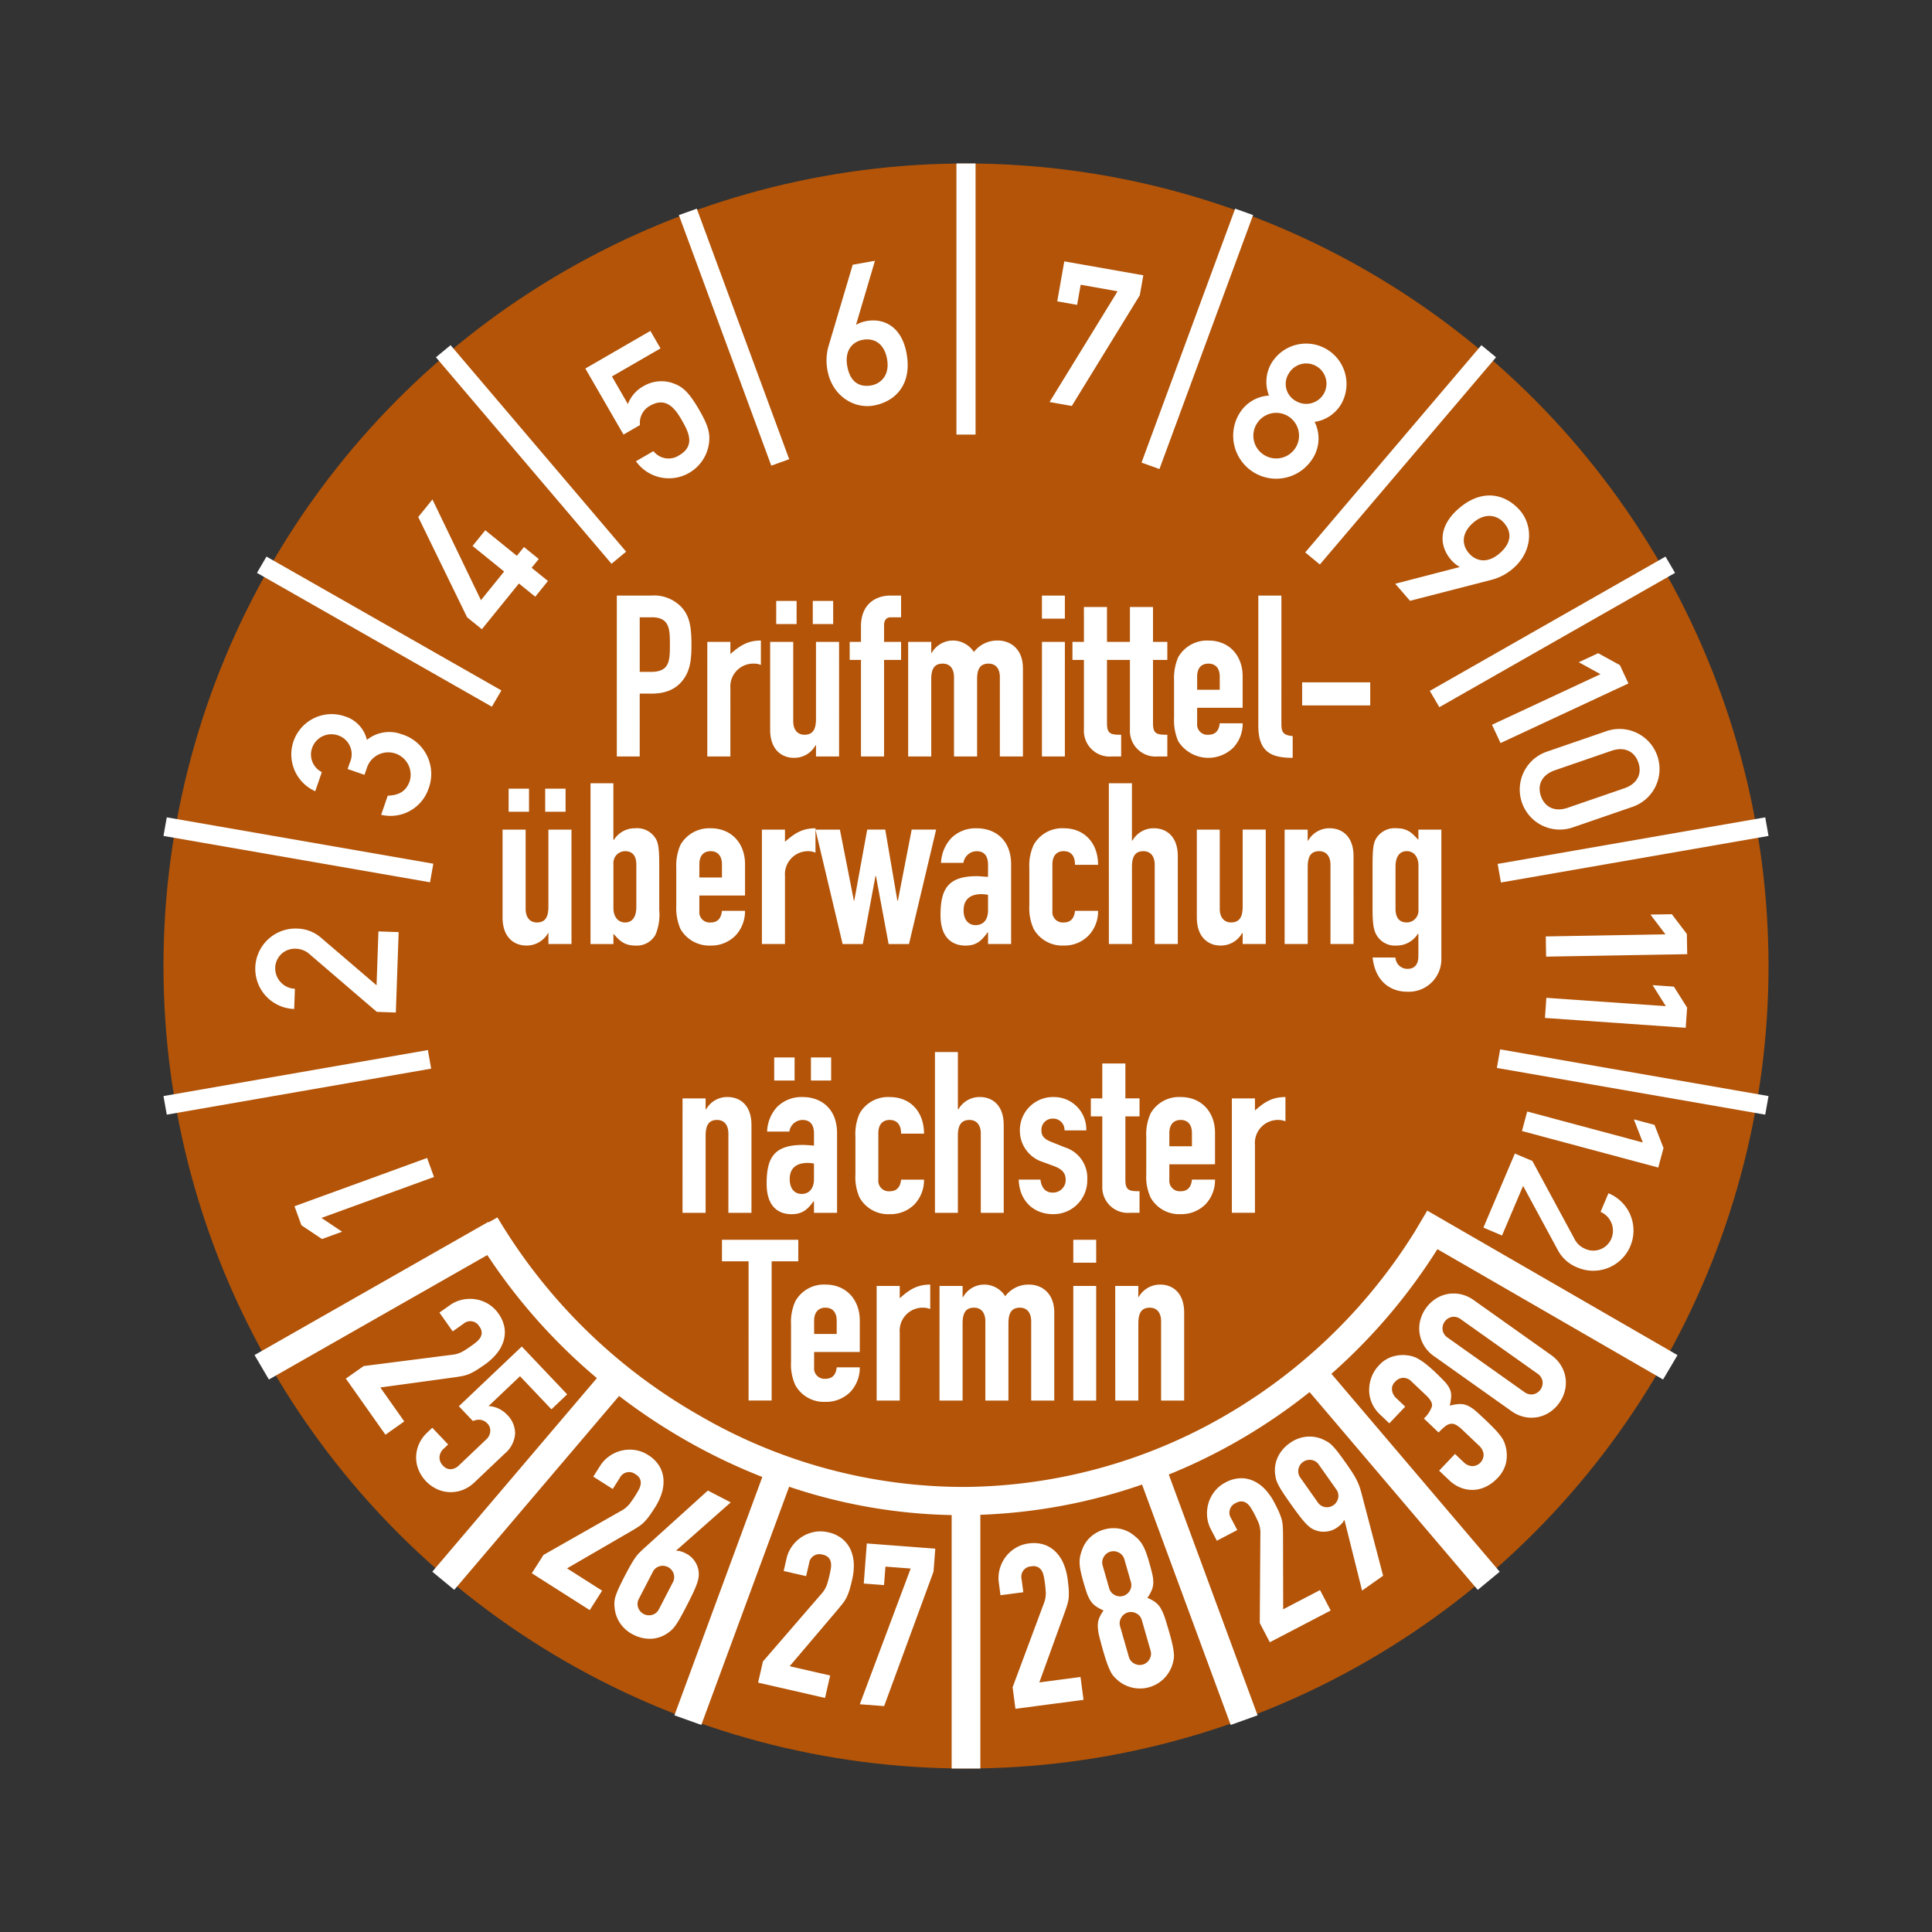<svg xmlns="http://www.w3.org/2000/svg" width="325" height="325" viewBox="0 0 325 325">
  <rect x="0" y="0" width="325" height="325" fill="#333333" stroke="none"/>
  <g id="MJPS13" transform="translate(1 1)">
    <rect id="Rechteck_188" data-name="Rechteck 188" width="325" height="325" transform="translate(-1 -1)" fill="#e82121" opacity="0"/>
    <circle id="Ellipse_46" cx="135" cy="135" r="135" transform="translate(26.5 26.5)" fill="#b35408"/>
    <g id="Gruppe_250" data-name="Gruppe 250">
      <path id="Pfad_4362" data-name="Pfad 4362" d="M61.16,227.8l14.8-1.89a4.826,4.826,0,0,0,1.763-.5q.65-.364,1.55-1c.269-.19.546-.4.832-.633a3.12,3.12,0,0,0,.671-.73,1.64,1.64,0,0,0,.256-.855,1.811,1.811,0,0,0-.4-1.065,1.751,1.751,0,0,0-2.679-.435l-1.8,1.271L73.921,218.8l1.738-1.227a5.737,5.737,0,0,1,2.126-.942,6.073,6.073,0,0,1,2.233-.065,5.949,5.949,0,0,1,2.1.772,5.538,5.538,0,0,1,1.7,1.589,5.682,5.682,0,0,1,1.05,2.445,5.01,5.01,0,0,1-.2,2.325,6.332,6.332,0,0,1-1.178,2.087,10.075,10.075,0,0,1-1.925,1.754q-.807.568-1.373.922a9.9,9.9,0,0,1-1.128.609,5.592,5.592,0,0,1-1.213.391q-.649.134-1.627.264L63.975,231.4l4.032,5.713-3.167,2.235-6.661-9.439,2.981-2.1Zm31.606,7.27,2.646-2.512-7.639-8.048L77.189,234.558l2.354,2.481.448-.136a1.9,1.9,0,0,1,.606-.079,2.21,2.21,0,0,1,.682.139,1.857,1.857,0,0,1,.7.489,1.687,1.687,0,0,1,.489,1.343,1.981,1.981,0,0,1-.639,1.314l-4.6,4.369a2.153,2.153,0,0,1-1.4.676,1.717,1.717,0,0,1-1.315-.613,1.925,1.925,0,0,1-.581-1.413,2.079,2.079,0,0,1,.737-1.459l.717-.68-2.669-2.811-.827.785a5.922,5.922,0,0,0-1.437,2.018A5.7,5.7,0,0,0,70,243.16a5.474,5.474,0,0,0,.428,2.135,6.183,6.183,0,0,0,3.008,3.17,5.5,5.5,0,0,0,2.109.539,5.69,5.69,0,0,0,2.2-.333,5.91,5.91,0,0,0,2.091-1.329l5.071-4.814a4.793,4.793,0,0,0,1.741-3.355,4.382,4.382,0,0,0-1.328-3.166,4.662,4.662,0,0,0-1.544-1.1,4.334,4.334,0,0,0-1.59-.377l5.292-5.023,5.285,5.568Zm-1.343,24.5L104.4,252.2a4.8,4.8,0,0,0,1.441-1.133,18.33,18.33,0,0,0,1.053-1.514q.266-.417.529-.9a3.11,3.11,0,0,0,.343-.93,1.65,1.65,0,0,0-.087-.889A1.822,1.822,0,0,0,106.9,246a1.75,1.75,0,0,0-2.643.616l-1.183,1.86L99.8,246.4l1.142-1.8a5.722,5.722,0,0,1,1.608-1.679,6.077,6.077,0,0,1,2.041-.909,5.934,5.934,0,0,1,2.239-.085,5.516,5.516,0,0,1,2.178.823,5.67,5.67,0,0,1,1.9,1.862,5,5,0,0,1,.7,2.225,6.336,6.336,0,0,1-.3,2.378,10.075,10.075,0,0,1-1.114,2.354q-.531.832-.919,1.374a9.84,9.84,0,0,1-.812.993,5.606,5.606,0,0,1-.973.822q-.55.371-1.4.863l-10.7,6.209,5.9,3.752-2.08,3.27-9.748-6.2,1.958-3.079Zm21.746,4.638a1.83,1.83,0,0,0,.14-1.511,1.929,1.929,0,0,0-2.362-1.222,1.833,1.833,0,0,0-1.152.987l-2.306,4.455a1.836,1.836,0,0,0-.14,1.51,1.929,1.929,0,0,0,2.363,1.223,1.832,1.832,0,0,0,1.152-.987l2.305-4.455Zm.619-5.413,9.137-8.065-3.848-1.991L108.3,258.486q-.414.386-.767.738a6.008,6.008,0,0,0-.691.839q-.339.489-.747,1.2t-.986,1.822q-.612,1.18-.971,1.958a12.812,12.812,0,0,0-.545,1.344,4.567,4.567,0,0,0-.226,1.016,4.95,4.95,0,0,0,.02.995,5.516,5.516,0,0,0,.906,2.629,5.739,5.739,0,0,0,2.208,1.935,5.967,5.967,0,0,0,2.863.711,5.248,5.248,0,0,0,2.7-.787,7.09,7.09,0,0,0,.79-.576,4.628,4.628,0,0,0,.7-.772,12.693,12.693,0,0,0,.782-1.221q.426-.742,1.038-1.923.733-1.417,1.18-2.363t.676-1.6a5.566,5.566,0,0,0,.287-1.092,4.2,4.2,0,0,0,.013-.935,3.848,3.848,0,0,0-.638-1.742,3.792,3.792,0,0,0-1.461-1.312,4.634,4.634,0,0,0-.972-.4,1.511,1.511,0,0,0-.636-.051l-.033-.1Zm14.551,18.7,9.76-11.291a4.823,4.823,0,0,0,.979-1.55,18.177,18.177,0,0,0,.485-1.779q.111-.482.2-1.027a3.126,3.126,0,0,0,.013-.991,1.657,1.657,0,0,0-.38-.809,1.821,1.821,0,0,0-1.011-.524,1.75,1.75,0,0,0-2.284,1.465l-.493,2.148-3.778-.865.475-2.075a5.717,5.717,0,0,1,.954-2.12,6.043,6.043,0,0,1,1.62-1.54,5.94,5.94,0,0,1,2.08-.829,5.537,5.537,0,0,1,2.329.047,5.681,5.681,0,0,1,2.414,1.118,5.009,5.009,0,0,1,1.406,1.862,6.347,6.347,0,0,1,.516,2.341,10.015,10.015,0,0,1-.262,2.591q-.22.961-.406,1.6a9.949,9.949,0,0,1-.433,1.207,5.571,5.571,0,0,1-.642,1.1q-.4.533-1.035,1.283l-8.008,9.431,6.815,1.562-.866,3.778-11.26-2.58.815-3.556Zm24.852-15.637-4.244-.322-.236,3.107-3.41-.259.512-6.745,11.519.875-.294,3.865L148.729,285l-4.093-.31,8.555-22.826Zm17.149,19.975,5.21-13.986a4.831,4.831,0,0,0,.377-1.794q-.021-.744-.165-1.837-.064-.489-.175-1.031a3.121,3.121,0,0,0-.333-.933,1.646,1.646,0,0,0-.638-.625,1.818,1.818,0,0,0-1.13-.139,1.75,1.75,0,0,0-1.631,2.17l.288,2.185-3.843.506-.278-2.11a5.72,5.72,0,0,1,.155-2.32,6.018,6.018,0,0,1,.981-2.007,5.922,5.922,0,0,1,1.661-1.5,5.505,5.505,0,0,1,2.2-.768,5.674,5.674,0,0,1,2.653.206,5.017,5.017,0,0,1,1.967,1.254,6.355,6.355,0,0,1,1.3,2.014,10.081,10.081,0,0,1,.658,2.52c.085.652.145,1.2.178,1.643a10.036,10.036,0,0,1,.015,1.282,5.585,5.585,0,0,1-.218,1.256q-.185.637-.522,1.563l-4.217,11.633,6.932-.914.506,3.844-11.453,1.508-.476-3.617Zm18.805-21.514a1.806,1.806,0,0,0-.921-1.14,1.881,1.881,0,0,0-2.556.734,1.807,1.807,0,0,0-.176,1.454l1.09,3.8a1.808,1.808,0,0,0,.92,1.139,1.88,1.88,0,0,0,2.557-.734,1.8,1.8,0,0,0,.176-1.454l-1.09-3.8Zm2.935,10.227a1.8,1.8,0,0,0-.92-1.139,1.878,1.878,0,0,0-2.557.733,1.807,1.807,0,0,0-.176,1.454l1.468,5.114a1.8,1.8,0,0,0,.92,1.139,1.88,1.88,0,0,0,2.557-.734,1.8,1.8,0,0,0,.175-1.453l-1.467-5.114Zm-9.894-6.649q.334,1.168.6,1.962a6.321,6.321,0,0,0,.628,1.362,3.458,3.458,0,0,0,.886.951,7.251,7.251,0,0,0,1.34.742,5.746,5.746,0,0,0-.747,1.322,3.582,3.582,0,0,0-.221,1.368,8.228,8.228,0,0,0,.269,1.761q.252,1.016.671,2.476.345,1.2.626,1.975a12.336,12.336,0,0,0,.557,1.322,3.926,3.926,0,0,0,.594.9,8.18,8.18,0,0,0,.734.7,5.725,5.725,0,0,0,9.058-2.6,8.225,8.225,0,0,0,.252-.982,3.946,3.946,0,0,0,.028-1.075,12.568,12.568,0,0,0-.229-1.417q-.171-.8-.516-2.007-.42-1.461-.745-2.455a8.259,8.259,0,0,0-.706-1.636,3.6,3.6,0,0,0-.912-1.042,5.764,5.764,0,0,0-1.335-.724,7.2,7.2,0,0,0,.742-1.34,3.443,3.443,0,0,0,.247-1.276,6.239,6.239,0,0,0-.19-1.487q-.193-.816-.529-1.983-.3-1.061-.592-1.788a7.086,7.086,0,0,0-.61-1.228,4.736,4.736,0,0,0-.7-.866,9.017,9.017,0,0,0-.883-.735,5.238,5.238,0,0,0-2.251-.955,5.812,5.812,0,0,0-4.748,1.363,5.229,5.229,0,0,0-1.4,2,9.1,9.1,0,0,0-.359,1.092,4.765,4.765,0,0,0-.137,1.107,7.1,7.1,0,0,0,.135,1.364q.143.771.446,1.829Zm29.733,7.126.1-14.925a4.8,4.8,0,0,0-.261-1.814q-.274-.691-.785-1.669-.228-.438-.517-.909a3.1,3.1,0,0,0-.634-.762,1.649,1.649,0,0,0-.814-.369,1.813,1.813,0,0,0-1.108.258,1.748,1.748,0,0,0-.788,2.6l1.02,1.954-3.437,1.793-.985-1.887a5.747,5.747,0,0,1-.65-2.232,6.046,6.046,0,0,1,.234-2.222,5.9,5.9,0,0,1,1.045-1.981,5.529,5.529,0,0,1,1.8-1.476,5.679,5.679,0,0,1,2.563-.716,5.007,5.007,0,0,1,2.278.505,6.329,6.329,0,0,1,1.911,1.445,10.022,10.022,0,0,1,1.482,2.142q.457.876.731,1.483a9.888,9.888,0,0,1,.454,1.2,5.555,5.555,0,0,1,.226,1.254q.045.663.045,1.648l.028,12.373,6.2-3.234,1.794,3.436-10.242,5.344-1.688-3.234Zm9.741-20.32a1.834,1.834,0,0,0,1.276.821,1.926,1.926,0,0,0,2.173-1.534,1.827,1.827,0,0,0-.344-1.477l-2.893-4.1a1.828,1.828,0,0,0-1.276-.82,1.928,1.928,0,0,0-2.173,1.533,1.834,1.834,0,0,0,.345,1.478l2.892,4.1Zm4.519,3.044,2.95,11.824,3.539-2.5-3.683-14.051q-.151-.545-.317-1.009a9.752,9.752,0,0,0-.427-1,12.8,12.8,0,0,0-.7-1.226q-.439-.689-1.163-1.714-.767-1.086-1.291-1.763a12.8,12.8,0,0,0-.941-1.1,3.938,3.938,0,0,0-.814-.659q-.4-.231-.876-.451a5.526,5.526,0,0,0-2.752-.407,5.727,5.727,0,0,0-2.734,1.069,5.976,5.976,0,0,0-1.95,2.213,5.246,5.246,0,0,0-.543,2.756,7.028,7.028,0,0,0,.146.966,4.635,4.635,0,0,0,.364.976,12.84,12.84,0,0,0,.724,1.257q.462.72,1.228,1.807.921,1.3,1.554,2.136t1.106,1.336a5.918,5.918,0,0,0,.848.773,3.334,3.334,0,0,0,.812.427,3.871,3.871,0,0,0,1.841.236,3.8,3.8,0,0,0,1.837-.692,4.615,4.615,0,0,0,.8-.68,1.515,1.515,0,0,0,.339-.542l.106.019Zm13.345-17.134a4.9,4.9,0,0,0,1.358-2.038q.154-.77-.947-1.816l-2.535-2.408a1.89,1.89,0,0,0-1.346-.57,1.842,1.842,0,0,0-1.341.639,1.639,1.639,0,0,0-.539,1.506,2.244,2.244,0,0,0,.609,1.18l1.6,1.518-2.669,2.811-1.626-1.544a5.625,5.625,0,0,1-1.311-1.875,5.446,5.446,0,0,1-.46-2.165,6.236,6.236,0,0,1,.4-2.188,5.735,5.735,0,0,1,1.239-1.967,5.07,5.07,0,0,1,2.273-1.483,6.105,6.105,0,0,1,2.01-.267,7.524,7.524,0,0,1,1.133.159,4.37,4.37,0,0,1,1.113.428,9.82,9.82,0,0,1,1.285.854,21.1,21.1,0,0,1,1.65,1.436q1.02.968,1.614,1.611a4.574,4.574,0,0,1,.851,1.228,2.72,2.72,0,0,1,.233,1.217,8.78,8.78,0,0,1-.241,1.579,7.276,7.276,0,0,1,1.726-.273,3.083,3.083,0,0,1,1.325.288,5.677,5.677,0,0,1,1.341.906q.7.613,1.748,1.608.964.915,1.559,1.559a12.081,12.081,0,0,1,.943,1.131,4.586,4.586,0,0,1,.521.914,6.379,6.379,0,0,1,.294.96,6.086,6.086,0,0,1,0,2.567,5.508,5.508,0,0,1-1.506,2.606,6.794,6.794,0,0,1-1.554,1.2,5.3,5.3,0,0,1-2,.67,5.376,5.376,0,0,1-2.25-.224,5.988,5.988,0,0,1-2.336-1.459l-1.6-1.517,2.669-2.811,1.46,1.387a2.211,2.211,0,0,0,1.442.662,1.927,1.927,0,0,0,1.91-2.012,2.32,2.32,0,0,0-.79-1.458l-2.811-2.669a5.112,5.112,0,0,0-1.028-.793,1.483,1.483,0,0,0-.892-.192,1.9,1.9,0,0,0-.917.413A10.175,10.175,0,0,0,242,238.973l-2.48-2.355Zm16.933-4.428a1.913,1.913,0,0,0,1.439.369,1.973,1.973,0,0,0,1.583-2.231,1.919,1.919,0,0,0-.823-1.237L245.7,219.9a1.913,1.913,0,0,0-1.439-.369,1.974,1.974,0,0,0-1.583,2.232A1.919,1.919,0,0,0,243.5,223l12.955,9.191Zm-15.2-6.03,12.955,9.192a5.92,5.92,0,0,0,2.258,1.019,5.712,5.712,0,0,0,2.225.018,5.491,5.491,0,0,0,2.011-.833,6.181,6.181,0,0,0,2.529-3.564,5.47,5.47,0,0,0,.121-2.174,5.681,5.681,0,0,0-.751-2.093,5.906,5.906,0,0,0-1.709-1.8l-12.954-9.191a5.905,5.905,0,0,0-2.259-1.02,5.707,5.707,0,0,0-2.224-.018,5.5,5.5,0,0,0-2.012.833,6.185,6.185,0,0,0-2.528,3.564,5.47,5.47,0,0,0-.121,2.174,5.674,5.674,0,0,0,.751,2.094A5.911,5.911,0,0,0,241.259,226.16Z" transform="translate(-1 1)" fill="#fff" fill-rule="evenodd"/>
      <path id="Pfad_3974" data-name="Pfad 3974" d="M-323.413,231V188.365a90.893,90.893,0,0,1-27.336-4.767l-14.777,40.069-4.524-1.618,14.787-40.093a98.281,98.281,0,0,1-13.114-6.308,100.4,100.4,0,0,1-10.98-7.318l-27.729,32.611-3.694-3.051,27.688-32.564a96.6,96.6,0,0,1-18.433-20.7l-36.741,20.933-2.413-4.111,39.337-22.412.048.081,1.469-.834a93.086,93.086,0,0,0,33.862,33.258,88.539,88.539,0,0,0,44.945,12.091,88.769,88.769,0,0,0,44.286-12.4,91.688,91.688,0,0,0,31.243-30.575l2.079-3.507,42.1,24.307-2.428,4.1L-241.7,143.632A96.456,96.456,0,0,1-259.53,164.6l28.311,33.295-3.695,3.052L-263.2,167.675a96.043,96.043,0,0,1-11.063,7.626,94.826,94.826,0,0,1-12.625,6.243l14.939,40.505-4.524,1.619-14.913-40.435a93.257,93.257,0,0,1-27.2,5.084V231ZM-231.7,113.15l.553-3.126L-186,117.88l-.553,3.126ZM-456,117.88l44.48-7.74.552,3.126-44.478,7.739Zm224.433-39.053,45.014-7.833L-186,74.12l-45.013,7.833ZM-456,74.12l.554-3.126,44.841,7.8-.554,3.125Zm213.02-24.4,39.649-22.59,1.608,2.741-39.648,22.59ZM-440.272,29.871l1.6-2.741,39.516,22.514-1.6,2.741Zm176.335-3.446L-234.3-8.433l2.463,2.034-29.639,34.858ZM-410.167-6.4l2.464-2.034L-378.171,26.3l-2.463,2.034Zm118.691,17.72L-275.721-31.4l3.017,1.079L-288.459,12.4ZM-369.3-30.318l3.016-1.079,15.544,42.147-3.016,1.079ZM-322.61,6.606V-39h3.218V6.606Z" transform="translate(482.5 65.5)" fill="#fff"/>
      <path id="Pfad_2565" data-name="Pfad 2565" d="M72.008,196.992l-1.163-3.2L48.54,201.916,49.7,205.11l3.47,2.32,3.384-1.23-3.471-2.321,18.922-6.887Zm-6.42-27.66L66.06,155.8l-3.4-.118-.316,9.062-9.3-7.963a6.341,6.341,0,0,0-4.115-1.578,6.767,6.767,0,1,0-.44,13.527l.12-3.4a3.45,3.45,0,0,1-3.31-3.585,3.289,3.289,0,0,1,3.479-3.148,3.536,3.536,0,0,1,2.335.95l11.271,9.667,3.2.112Zm-5.275-39.983L60.78,128a3.77,3.77,0,0,1,7.146,2.389c-.63,1.827-1.954,2.4-3.7,2.462l-1.108,3.214a6.762,6.762,0,0,0,7.966-4.379,6.973,6.973,0,0,0-4.531-9.177,5.983,5.983,0,0,0-5.83.955,5.449,5.449,0,0,0-3.809-3.99A6.777,6.777,0,0,0,52.03,132.1l1.109-3.216a3.308,3.308,0,0,1-1.648-4.022,3.436,3.436,0,0,1,4.375-2.161,3.344,3.344,0,0,1,1.99,4.564l-.379,1.1,2.836.976Zm19.747-24.5,6.232-7.695,2.745,2.224,2.141-2.643-2.746-2.223,1.2-1.477-2.487-2.015-1.2,1.478-5.31-4.3-2.141,2.642,5.312,4.3-3.9,4.819L71.746,83.019l-2.392,2.953,8.219,16.865,2.487,2.015Zm23.826-32.745,2.772-1.6a3.263,3.263,0,0,1,1.672-3.238c2.426-1.4,3.94-.042,5.258,2.239,1.117,1.935,2.55,4.417-.338,6.085a3.229,3.229,0,0,1-4.327-.7l-2.946,1.7a6.8,6.8,0,0,0,12.269-2.886c.245-1.644,0-2.928-1.58-5.671-1.967-3.407-3.041-4.133-4.867-4.7a5.928,5.928,0,0,0-4.533.615,5.786,5.786,0,0,0-2.643,3.028l-2.683-4.649,8.17-4.717-1.7-2.944L97.468,60.993l6.418,11.114Zm34.5-14.926a8.889,8.889,0,0,0-.2,4.063c.776,4.4,4.507,6.557,7.757,5.983,3.482-.613,6.518-3.354,5.574-8.706-.8-4.531-3.771-6.038-6.726-5.516a5.366,5.366,0,0,0-1.721.608l-.066.011,3.182-10.751-3.743.661L138.39,57.181Zm5.811-1.025c1.839-.324,3.563.624,4.026,3.251.493,2.79-1.127,4.159-2.67,4.432-2.037.358-3.565-.625-4.028-3.251s.833-4.108,2.672-4.432Zm32.647-6.46,3.349.591.6-3.382L187,48,175.555,66.63l3.742.661L190.74,48.659l.59-3.349-13.295-2.344-1.187,6.73Zm38.947,12.146a3.4,3.4,0,1,1,1.245,4.645,3.269,3.269,0,0,1-1.245-4.645Zm-8.42,6.917a7.235,7.235,0,0,0,12.53,7.235,6.222,6.222,0,0,0,.241-6.019A6.246,6.246,0,0,0,224.6,67a6.8,6.8,0,1,0-11.781-6.8,6.241,6.241,0,0,0-.35,5.342,6.221,6.221,0,0,0-5.092,3.218Zm2.961,1.671a3.835,3.835,0,1,1,1.437,5.18,3.8,3.8,0,0,1-1.437-5.18Zm39.643,26.091a8.882,8.882,0,0,0,3.586-1.922c3.371-2.932,3.294-7.237,1.129-9.728-2.318-2.667-6.229-3.862-10.33-.3-3.471,3.018-3.231,6.344-1.262,8.608a5.366,5.366,0,0,0,1.406,1.163l.043.05L233.7,97.2l2.494,2.868,13.788-3.55Zm-3.87-4.452c-1.224-1.41-1.3-3.377.713-5.127,2.138-1.859,4.147-1.174,5.174.009,1.356,1.559,1.3,3.375-.713,5.125s-3.949,1.4-5.174-.007Zm3.875,28.848L251.422,124l21.512-10.03-1.437-3.083-3.659-2.009-3.263,1.522,3.658,2.009-18.249,8.51Zm12.753,13.965c-2.175.749-3.87-.077-4.521-1.969s.176-3.585,2.35-4.334l9.52-3.279c2.175-.748,3.87.078,4.521,1.97s-.175,3.585-2.35,4.334l-9.52,3.278Zm-3.467-9.454,9.9-3.408a6.735,6.735,0,1,1,4.386,12.735l-9.9,3.408a6.735,6.735,0,1,1-4.386-12.735Zm-.237,31.1.059,3.4,23.734-.414-.06-3.4-2.526-3.323-3.6.062,2.525,3.324-20.133.351Zm.1,10.32-.238,3.393,23.678,1.655.238-3.392-2.226-3.531L277,164.722l2.227,3.531-20.087-1.4Zm-3.223,19.132-.881,3.285,22.927,6.144.881-3.286-1.512-3.891-3.477-.931,1.511,3.891-19.449-5.212Zm-2.077,7.071,2.945,1.251,7.059,13.063a3.513,3.513,0,0,0,1.84,1.722,3.287,3.287,0,0,0,4.376-1.691,3.452,3.452,0,0,0-1.806-4.533l1.328-3.13a6.768,6.768,0,1,1-5.258,12.472,6.337,6.337,0,0,1-3.275-2.948l-5.824-10.765-3.543,8.346-3.131-1.328Z" fill="#fff" fill-rule="evenodd"/>
      <path id="Pfad_2330" data-name="Pfad 2330" d="M102.76,130.255h3.854V119.682H108.6c2.863,0,4.564-1.077,5.641-2.806.907-1.5,1.077-3.09,1.077-5.443,0-3.231-.4-4.931-1.729-6.35a6.366,6.366,0,0,0-5.018-1.9h-5.81Zm3.854-23.414h2.041c3.034,0,3.034,2.1,3.034,4.62,0,2.722-.057,4.565-3.2,4.565h-1.871Zm11.367,23.414h3.884V118.8a3.86,3.86,0,0,1,3.941-4.167,2.778,2.778,0,0,1,1.19.228v-4.111c-2.239,0-3.544.878-5.131,2.268V110.98h-3.884Zm11.594-22.28h3.43v-3.884h-3.43Zm6.152,0h3.429v-3.884h-3.429Zm4.421,3.005h-3.883v12.954c0,1.7-.482,2.665-1.927,2.665-1.22,0-1.9-.879-1.9-2.3V110.98h-3.883v14.768c0,3.459,2.041,4.734,4,4.734a4.056,4.056,0,0,0,3.628-2.1h.085v1.871h3.883Zm3.686,19.275h3.883V114.013h2.863V110.98h-2.863v-2.807c0-.85.4-1.332,1.134-1.332h1.729v-3.657h-1.786c-2.494,0-4.96,1.446-4.96,5.159v2.637h-1.9v3.033h1.9Zm7.936,0h3.884V117.273c0-1.7.482-2.637,1.928-2.637,1.219,0,1.9.851,1.9,2.268v13.351h3.884V117.273c0-1.7.482-2.637,1.928-2.637,1.219,0,1.9.851,1.9,2.268v13.351h3.884v-14.8c0-3.457-2.267-4.705-4.223-4.705a4.935,4.935,0,0,0-4.025,1.927,4.246,4.246,0,0,0-3.459-1.927,4.135,4.135,0,0,0-3.656,2.1h-.057V110.98H151.77Zm22.507,0h3.856V110.98h-3.856Zm0-23.187h3.856v-3.884h-3.856Zm7.059,3.912h-1.928v3.033h1.928V125.72a4.327,4.327,0,0,0,4.677,4.535H187.6V126.6c-1.7,0-2.382-.114-2.382-1.9V114.013H187.6V110.98h-2.382v-5.868h-3.883Zm7.738,0h-1.928v3.033h1.928V125.72a4.328,4.328,0,0,0,4.678,4.535h1.615V126.6c-1.729,0-2.409-.114-2.409-1.9V114.013h2.409V110.98h-2.409v-5.868h-3.884Zm18.964,11.083v-5.3c0-3.4-2.183-6.009-5.754-6.009a5.582,5.582,0,0,0-5.074,2.778,8.769,8.769,0,0,0-.709,3.912v6.349a8.779,8.779,0,0,0,.709,3.913,5.994,5.994,0,0,0,9.269,1.048,5.844,5.844,0,0,0,1.559-4.082h-3.855c-.085.823-.425,1.928-1.9,1.928a1.731,1.731,0,0,1-1.9-1.9v-2.637Zm-7.653-5.244c0-1.446.708-2.183,1.9-2.183,1.162,0,1.9.737,1.9,2.183v2.211h-3.8Zm10.289,8.249c0,4.478,2.212,5.414,5.783,5.414v-3.656c-1.5-.142-1.9-.568-1.9-2.013V103.184h-3.884Zm7.37-3.4H229.5v-3.884H218.044ZM84.561,139.553h3.43v-3.884h-3.43Zm6.151,0h3.431v-3.884H90.712Zm4.423,3.005H91.251v12.954c0,1.7-.482,2.664-1.928,2.664-1.218,0-1.9-.878-1.9-2.3V142.558H83.541v14.769c0,3.458,2.041,4.733,4,4.733a4.137,4.137,0,0,0,3.657-2.1h.057V161.8h3.884Zm3.2,19.247h3.854v-1.729c.993,1.1,1.758,1.984,3.686,1.984a3.572,3.572,0,0,0,3.4-1.843,8.781,8.781,0,0,0,.624-4.138v-7.342c0-2.778-.114-3.855-.6-4.677a3.649,3.649,0,0,0-3.458-1.729,4.125,4.125,0,0,0-3.573,1.956h-.085v-9.525H98.338Zm7.71-6.264c0,1.558-.568,2.635-1.9,2.635-1.19,0-1.956-.992-1.956-2.409v-7.483a1.979,1.979,0,0,1,1.956-2.1c1.475,0,1.9,1.077,1.9,2.3Zm18.283-1.9v-5.3c0-3.4-2.211-6.009-5.782-6.009a5.58,5.58,0,0,0-5.074,2.778,8.691,8.691,0,0,0-.709,3.912v6.35a8.767,8.767,0,0,0,.709,3.911,5.58,5.58,0,0,0,5.074,2.778,5.669,5.669,0,0,0,4.223-1.729,5.993,5.993,0,0,0,1.559-4.11h-3.883c-.086.85-.426,1.955-1.9,1.955a1.73,1.73,0,0,1-1.9-1.9v-2.637Zm-7.682-5.244c0-1.445.709-2.211,1.9-2.211,1.162,0,1.9.766,1.9,2.211v2.211h-3.8ZM127.166,161.8h3.884V150.381a3.885,3.885,0,0,1,3.939-4.195,2.9,2.9,0,0,1,1.191.255v-4.11c-2.24,0-3.543.878-5.13,2.268v-2.041h-3.884Zm29.311-19.247h-4.111l-2.325,11.962h-.085l-2.041-11.962h-3.032L142.7,154.52h-.057l-2.353-11.962h-4.11l4.564,19.247h3.4l2.126-11.424h.085l2.126,11.424h3.43Zm8.73,19.247h3.883V148.4c0-4.025-2.579-6.066-5.811-6.066a5.812,5.812,0,0,0-4.223,1.616,6.524,6.524,0,0,0-1.758,4.195h3.77a2.28,2.28,0,0,1,2.211-1.956c1.446,0,1.928.992,1.928,2.3v2.013c-.794-.029-1.333-.114-1.871-.114-4.848,0-6.123,2.126-6.123,6.548,0,4.252,2.41,5.131,4.2,5.131,1.871,0,2.694-.822,3.713-2.211h.086Zm0-5.64c0,1.558-.794,2.465-2.1,2.465-1.247,0-2.012-.992-2.012-2.465,0-2.07,1.36-2.75,3.033-2.75a8.167,8.167,0,0,1,1.077.113Zm10.828-7.768c0-1.445.736-2.211,1.9-2.211,1.19,0,1.9.737,1.9,2.3h3.884c0-3.571-2.211-6.151-5.782-6.151a5.5,5.5,0,0,0-5.046,2.778,8.305,8.305,0,0,0-.738,3.912v6.35a8.377,8.377,0,0,0,.738,3.911,5.5,5.5,0,0,0,5.046,2.778,5.624,5.624,0,0,0,4.223-1.729,5.866,5.866,0,0,0,1.559-4.11h-3.884c-.085.85-.425,1.955-1.9,1.955a1.743,1.743,0,0,1-1.9-1.9Zm9.5,13.408h3.883V148.851c0-1.7.482-2.665,1.928-2.665,1.218,0,1.9.879,1.9,2.3V161.8h3.884V147.037c0-3.458-2.041-4.706-4-4.706A4.087,4.087,0,0,0,189.5,144.4h-.086v-9.638h-3.883Zm26.391-19.247h-3.884v12.954c0,1.7-.51,2.664-1.956,2.664-1.19,0-1.9-.878-1.9-2.3V142.558h-3.855v14.769c0,3.458,2.041,4.733,3.968,4.733a4.1,4.1,0,0,0,3.657-2.1h.085V161.8h3.884ZM215.1,161.8h3.882V148.851c0-1.7.483-2.665,1.928-2.665,1.219,0,1.9.879,1.9,2.3V161.8h3.883V147.037c0-3.458-2.041-4.706-4-4.706a4.09,4.09,0,0,0-3.629,2.069h-.085v-1.842H215.1Zm14.8,2.268c.481,4.393,3.4,5.754,5.753,5.754a5.472,5.472,0,0,0,5.812-5.641V142.558H237.6v1.729c-.992-1.078-1.757-1.956-3.657-1.956a3.65,3.65,0,0,0-3.458,1.729c-.481.822-.594,1.9-.594,4.677v7.342c0,2.126.169,3.317.623,4.138a3.571,3.571,0,0,0,3.4,1.843,4.164,4.164,0,0,0,3.6-1.984h.084v3.8c0,1.219-.539,2.1-1.786,2.1a2,2,0,0,1-2.069-1.9Zm3.854-15.25c0-1.56.567-2.637,1.9-2.637,1.191,0,1.956.992,1.956,2.409v7.484a1.977,1.977,0,0,1-1.956,2.1c-1.473,0-1.9-1.077-1.9-2.3Z" transform="translate(0 -4)" fill="#fff"/>
      <path id="Pfad_2331" data-name="Pfad 2331" d="M113.814,207.018H117.7V194.064c0-1.7.482-2.665,1.928-2.665,1.219,0,1.9.879,1.9,2.3v13.323h3.883V192.249c0-3.457-2.041-4.706-4-4.706a4.036,4.036,0,0,0-3.628,2.07H117.7v-1.842h-3.884Zm15.421-22.252h3.43v-3.884h-3.43Zm6.18,0h3.4v-3.884h-3.4Zm.51,22.252h3.884V193.61c0-4.026-2.581-6.067-5.812-6.067a5.818,5.818,0,0,0-4.224,1.617,6.382,6.382,0,0,0-1.728,4.195h3.741A2.254,2.254,0,0,1,134,191.4c1.446,0,1.928.992,1.928,2.3v2.013c-.794-.057-1.332-.114-1.843-.114-4.875,0-6.122,2.126-6.122,6.52,0,4.252,2.381,5.131,4.167,5.131,1.87,0,2.721-.794,3.741-2.183h.057Zm0-5.67c0,1.56-.794,2.495-2.07,2.495s-2.012-.992-2.012-2.495c0-2.04,1.361-2.721,3.033-2.721a4.742,4.742,0,0,1,1.049.114Zm10.828-7.738c0-1.445.737-2.211,1.9-2.211,1.191,0,1.928.737,1.928,2.3h3.855c0-3.572-2.182-6.152-5.783-6.152a5.487,5.487,0,0,0-5.046,2.75,8.418,8.418,0,0,0-.708,3.913v6.349a8.338,8.338,0,0,0,.708,3.911,5.506,5.506,0,0,0,5.046,2.779,5.667,5.667,0,0,0,4.224-1.7,5.912,5.912,0,0,0,1.559-4.11H150.58c-.085.851-.425,1.956-1.928,1.956a1.757,1.757,0,0,1-1.9-1.9Zm9.524,13.408h3.856V194.064c0-1.7.51-2.665,1.956-2.665,1.219,0,1.9.879,1.9,2.3v13.323h3.856V192.249c0-3.457-2.041-4.706-3.969-4.706a4.082,4.082,0,0,0-3.656,2.07h-.085v-9.638h-3.856Zm25.455-13.861a5.437,5.437,0,0,0-5.47-5.614,5.574,5.574,0,0,0-5.7,5.614,5.509,5.509,0,0,0,3.912,5.329l1.842.68c1.5.567,1.956,1.276,1.956,2.353a2.128,2.128,0,0,1-2.182,2.1c-1.447,0-1.928-1.106-2.07-2.184h-3.657c.143,3.8,2.722,5.812,5.783,5.812a5.683,5.683,0,0,0,5.754-5.812,5.381,5.381,0,0,0-3.8-5.442l-2.267-.908c-1.446-.566-1.645-1.247-1.645-1.955a1.875,1.875,0,0,1,1.9-1.956,1.9,1.9,0,0,1,1.984,1.985Zm2.694-5.386H182.5V190.8h1.928v11.708a4.307,4.307,0,0,0,4.676,4.507h1.588v-3.629c-1.7,0-2.381-.113-2.381-1.9V190.8h2.381v-3.032h-2.381V181.9h-3.883Zm18.964,11.083v-5.329c0-3.373-2.211-5.982-5.784-5.982a5.487,5.487,0,0,0-5.046,2.75,8.4,8.4,0,0,0-.736,3.913v6.349a8.318,8.318,0,0,0,.736,3.911,5.506,5.506,0,0,0,5.046,2.779,5.71,5.71,0,0,0,4.224-1.7,5.913,5.913,0,0,0,1.56-4.11h-3.884c-.085.851-.425,1.956-1.9,1.956a1.757,1.757,0,0,1-1.9-1.9v-2.637Zm-7.683-5.244c0-1.445.737-2.211,1.9-2.211,1.191,0,1.9.766,1.9,2.211v2.211h-3.8Zm10.517,13.408h3.883V195.594a3.874,3.874,0,0,1,3.969-4.195,3.255,3.255,0,0,1,1.162.227v-4.083c-2.239,0-3.544.851-5.131,2.269v-2.041h-3.883Zm-81.3,31.578h3.883V215.181h4.479v-3.628H120.448v3.628h4.479Zm18.708-8.164V225.1c0-3.373-2.211-6.01-5.783-6.01a5.5,5.5,0,0,0-5.045,2.779,8.39,8.39,0,0,0-.738,3.911v6.349a8.391,8.391,0,0,0,.738,3.912,5.5,5.5,0,0,0,5.045,2.779,5.713,5.713,0,0,0,4.224-1.7,5.916,5.916,0,0,0,1.559-4.111h-3.883c-.085.851-.426,1.928-1.9,1.928a1.744,1.744,0,0,1-1.9-1.9v-2.608Zm-7.682-5.244c0-1.445.737-2.211,1.9-2.211,1.191,0,1.9.766,1.9,2.211V227.4h-3.8ZM146.47,238.6h3.883V227.172a3.875,3.875,0,0,1,3.969-4.195,3.255,3.255,0,0,1,1.162.227v-4.111c-2.24,0-3.544.879-5.131,2.3V219.32H146.47Zm10.573,0h3.884V225.641c0-1.7.481-2.664,1.927-2.664,1.218,0,1.9.879,1.9,2.3V238.6h3.884V225.641c0-1.7.481-2.664,1.927-2.664,1.219,0,1.9.879,1.9,2.3V238.6h3.884V223.828c0-3.459-2.268-4.735-4.224-4.735a4.877,4.877,0,0,0-4.025,1.956,4.193,4.193,0,0,0-3.458-1.956,4.057,4.057,0,0,0-3.628,2.1h-.085V219.32h-3.884Zm22.507,0H183.4V219.32H179.55Zm0-23.187H183.4v-3.856H179.55Zm7.058,23.187h3.883V225.641c0-1.7.483-2.664,1.928-2.664,1.219,0,1.9.879,1.9,2.3V238.6H198.2V223.828c0-3.459-2.041-4.735-4-4.735a4.135,4.135,0,0,0-3.656,2.1h-.058V219.32h-3.883Z" transform="translate(0 -4)" fill="#fff"/>
    </g>
  </g>
</svg>
